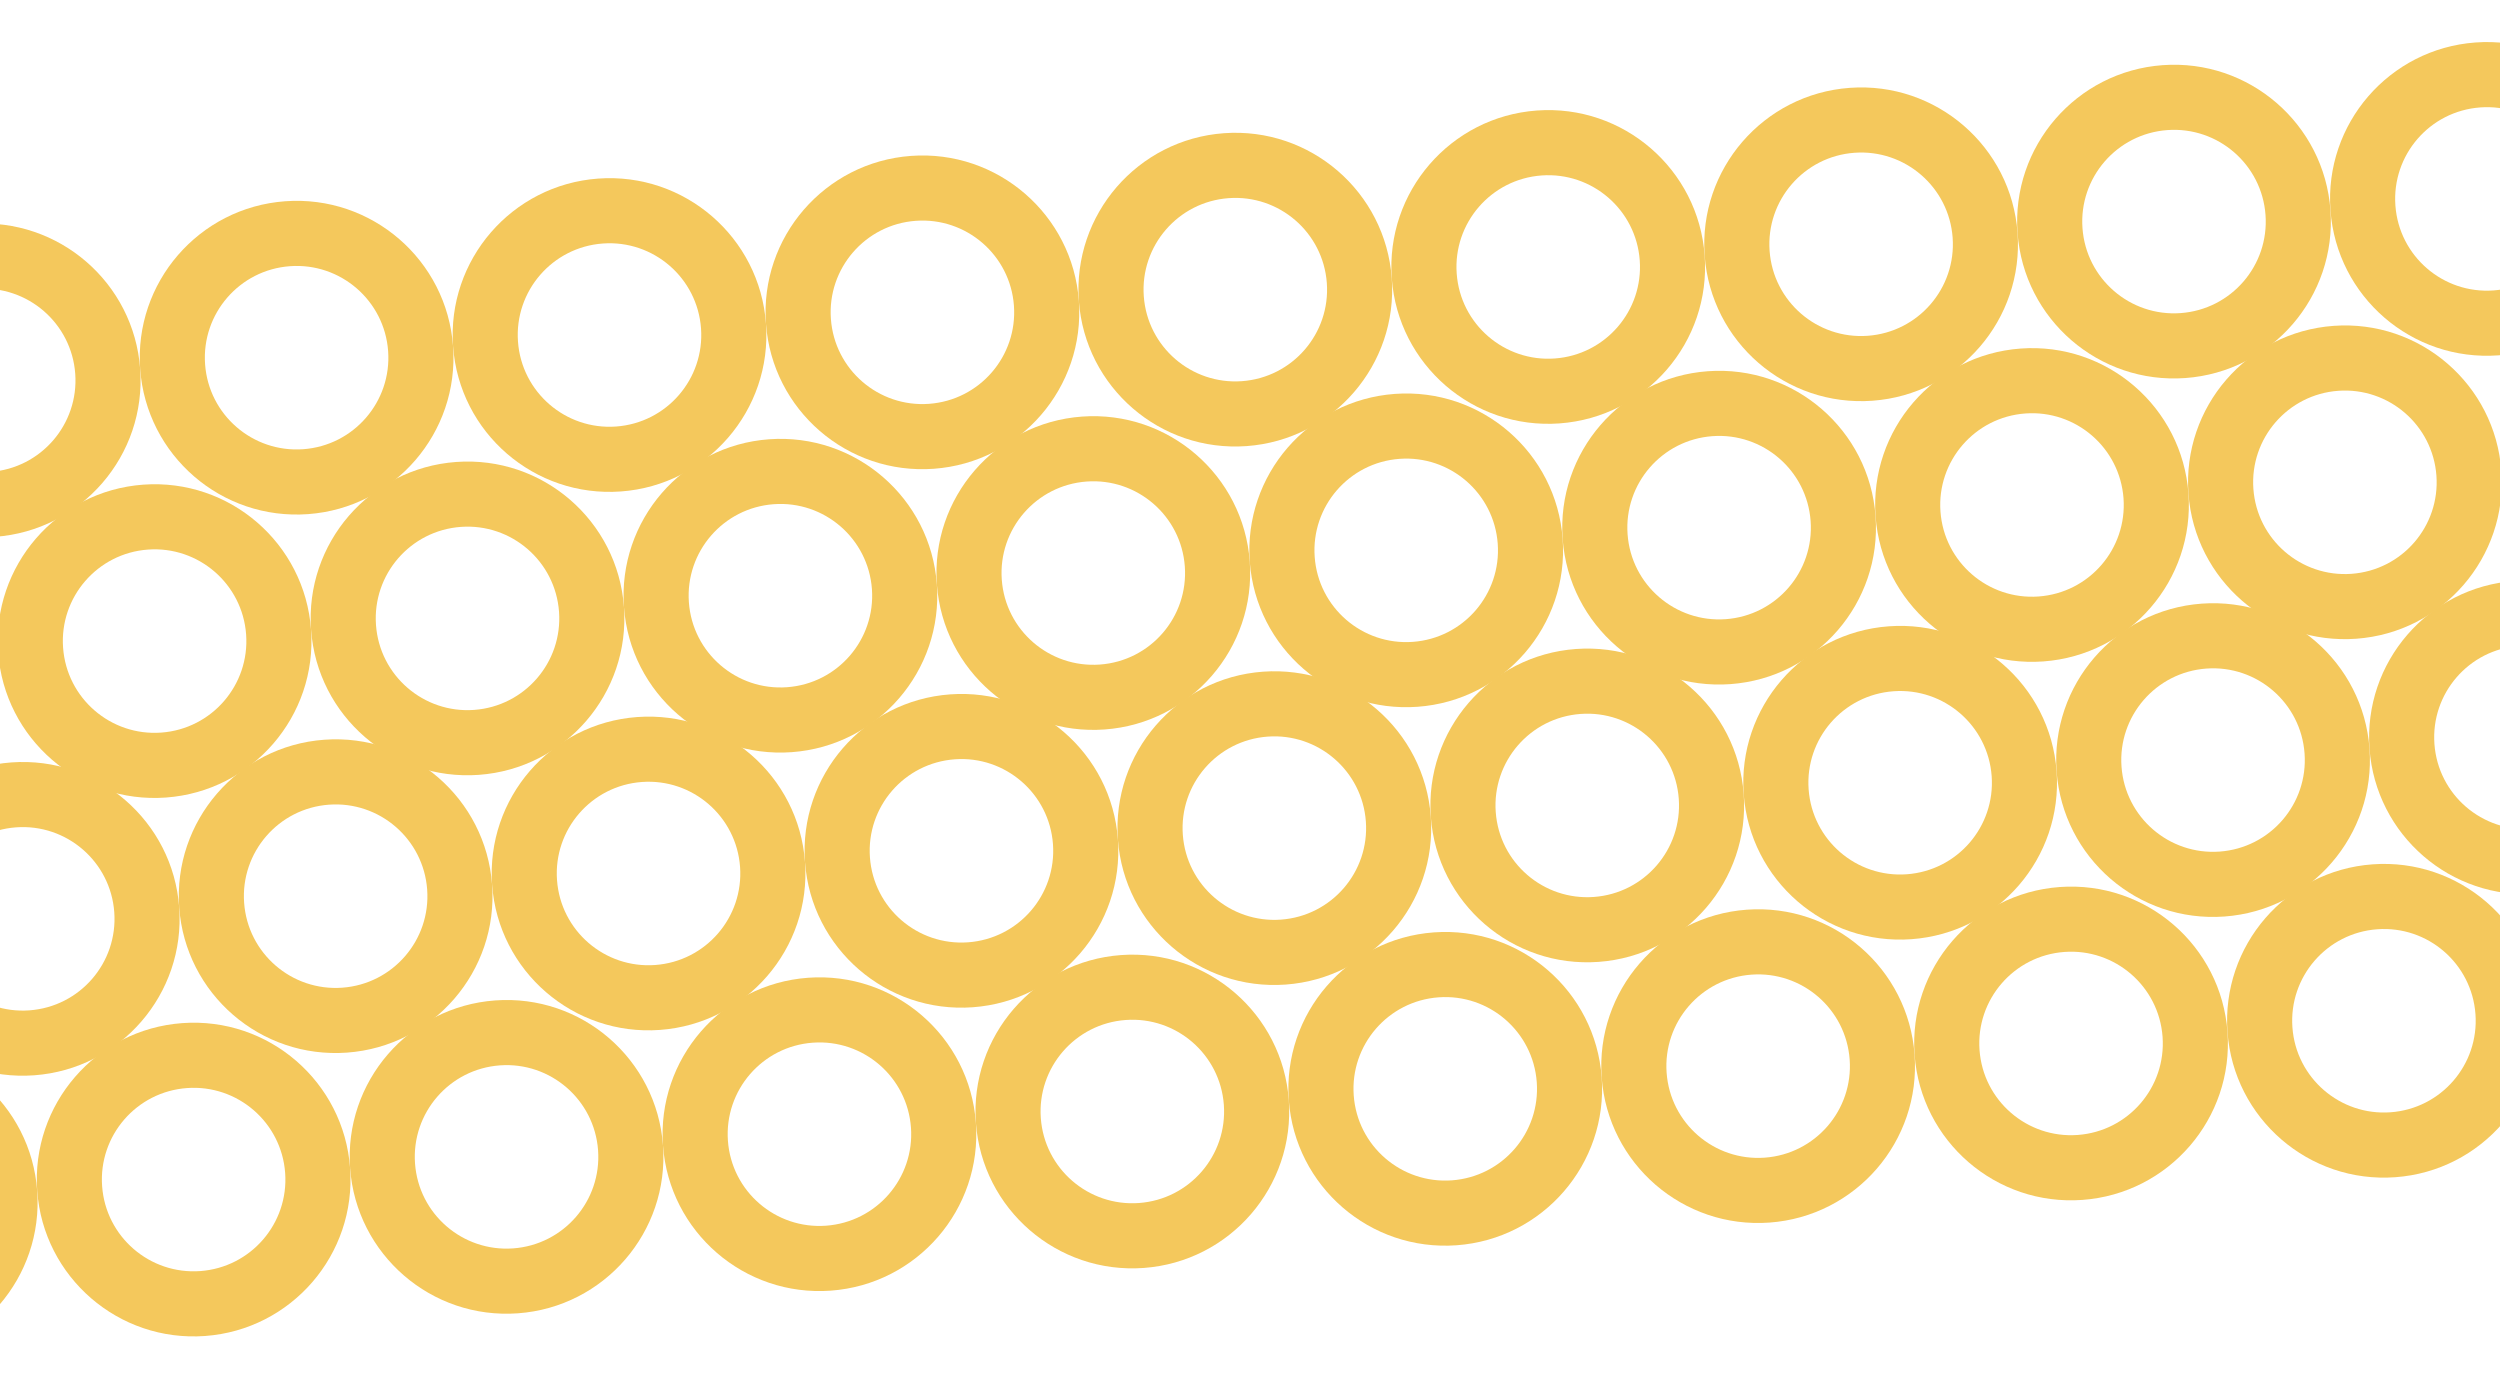 <svg width="1440" height="794" viewBox="0 0 1440 794" fill="none" xmlns="http://www.w3.org/2000/svg">
<path d="M-38.458 378.513C-36.349 407.623 -58.236 432.937 -87.358 435.046C-116.469 437.155 -141.782 415.268 -143.891 386.157C-145.999 357.047 -124.113 331.733 -95.002 329.625C-65.892 327.516 -40.578 349.403 -38.458 378.513ZM-1.062 375.795C-4.672 326.031 -47.944 288.606 -97.709 292.216C-147.473 295.827 -184.898 339.099 -181.287 388.863C-177.677 438.627 -134.405 476.052 -84.64 472.442C-34.876 468.832 2.548 425.559 -1.062 375.795Z" fill="#F4C85C"></path>
<path d="M-15.974 688.665C-13.866 717.776 -35.753 743.089 -64.875 745.199C-93.986 747.307 -119.299 725.42 -121.408 696.31C-123.516 667.2 -101.629 641.886 -72.519 639.777C-43.409 637.669 -18.095 659.556 -15.974 688.665ZM21.422 685.96C17.812 636.195 -25.461 598.771 -75.225 602.381C-124.989 605.991 -162.414 649.264 -158.803 699.028C-155.193 748.792 -111.921 786.217 -62.157 782.606C-12.392 778.996 25.032 735.724 21.422 685.96Z" fill="#F4C85C"></path>
<path d="M584.029 176.077C586.137 205.187 564.25 230.501 535.128 232.61C506.017 234.719 480.704 212.832 478.595 183.722C476.487 154.611 498.374 129.298 527.484 127.189C556.594 125.08 581.908 146.967 584.029 176.077ZM621.425 173.371C617.815 123.607 574.542 86.182 524.778 89.793C475.014 93.403 437.589 136.675 441.199 186.44C444.81 236.204 488.082 273.628 537.846 270.018C587.611 266.408 625.035 223.135 621.425 173.371Z" fill="#F4C85C"></path>
<path d="M606.513 486.242C608.622 515.352 586.735 540.665 557.612 542.775C528.502 544.883 503.188 522.996 501.08 493.886C498.971 464.776 520.858 439.462 549.968 437.354C579.079 435.245 604.392 457.132 606.513 486.242ZM643.909 483.536C640.299 433.772 597.027 396.347 547.263 399.957C497.498 403.567 460.074 446.84 463.684 496.604C467.294 546.368 510.567 583.793 560.331 580.183C610.095 576.572 647.52 533.3 643.909 483.536Z" fill="#F4C85C"></path>
<path d="M682.457 326.251C684.566 355.361 662.679 380.675 633.556 382.784C604.446 384.893 579.132 363.006 577.024 333.895C574.915 304.785 596.802 279.472 625.912 277.363C655.023 275.254 680.336 297.141 682.457 326.251ZM719.865 323.532C716.255 273.768 672.982 236.343 623.218 239.954C573.454 243.564 536.029 286.836 539.639 336.601C543.25 386.365 586.522 423.789 636.286 420.179C686.051 416.569 723.475 373.296 719.865 323.532Z" fill="#F4C85C"></path>
<path d="M704.941 636.403C707.049 665.514 685.162 690.827 656.04 692.937C626.93 695.045 601.616 673.158 599.507 644.048C597.399 614.938 619.286 589.624 648.396 587.515C677.506 585.407 702.82 607.294 704.941 636.403ZM742.349 633.697C738.739 583.933 695.467 546.508 645.702 550.118C595.938 553.729 558.514 597.001 562.124 646.765C565.734 696.529 609.007 733.954 658.771 730.344C708.535 726.734 745.96 683.461 742.349 633.697Z" fill="#F4C85C"></path>
<path d="M43.34 215.283C45.449 244.393 23.562 269.707 -5.561 271.816C-34.671 273.925 -59.984 252.038 -62.093 222.927C-64.202 193.817 -42.315 168.503 -13.204 166.395C15.906 164.286 41.219 186.173 43.34 215.283ZM80.736 212.565C77.126 162.801 33.853 125.376 -15.911 128.986C-65.675 132.596 -103.1 175.869 -99.49 225.633C-95.879 275.397 -52.607 312.822 -2.843 309.212C46.922 305.601 84.346 262.329 80.736 212.565Z" fill="#F4C85C"></path>
<path d="M65.824 525.435C67.933 554.546 46.046 579.859 16.923 581.968C-12.187 584.077 -37.501 562.19 -39.609 533.08C-41.718 503.97 -19.831 478.656 9.279 476.547C38.39 474.439 63.703 496.326 65.824 525.435ZM103.22 522.729C99.61 472.965 56.338 435.541 6.573 439.151C-43.191 442.761 -80.615 486.034 -77.005 535.798C-73.395 585.562 -30.122 622.987 19.642 619.376C69.406 615.766 106.831 572.494 103.22 522.729Z" fill="#F4C85C"></path>
<path d="M141.768 365.444C143.877 394.555 121.99 419.868 92.868 421.978C63.757 424.086 38.444 402.199 36.335 373.089C34.226 343.979 56.113 318.665 85.224 316.556C114.334 314.448 139.648 336.335 141.768 365.444ZM179.165 362.739C175.554 312.974 132.282 275.55 82.518 279.16C32.754 282.77 -4.671 326.043 -1.061 375.807C2.55 425.571 45.822 462.996 95.586 459.386C145.35 455.775 182.775 412.503 179.165 362.739Z" fill="#F4C85C"></path>
<path d="M164.252 675.609C166.361 704.719 144.474 730.033 115.352 732.142C86.241 734.251 60.928 712.364 58.819 683.254C56.711 654.143 78.597 628.83 107.708 626.721C136.818 624.613 162.132 646.499 164.252 675.609ZM201.66 672.89C198.05 623.126 154.778 585.702 105.013 589.312C55.249 592.922 17.825 636.195 21.435 685.959C25.045 735.723 68.317 773.148 118.082 769.537C167.846 765.927 205.271 722.655 201.66 672.89Z" fill="#F4C85C"></path>
<path d="M764.255 163.021C766.364 192.131 744.477 217.445 715.354 219.554C686.244 221.663 660.931 199.776 658.822 170.665C656.713 141.555 678.6 116.241 707.711 114.133C736.821 112.024 762.135 133.911 764.255 163.021ZM801.651 160.303C798.041 110.539 754.768 73.114 705.004 76.724C655.24 80.335 617.815 123.607 621.426 173.371C625.036 223.135 668.308 260.56 718.072 256.95C767.837 253.34 805.261 210.067 801.651 160.303Z" fill="#F4C85C"></path>
<path d="M786.739 473.173C788.847 502.284 766.96 527.597 737.838 529.707C708.727 531.815 683.414 509.928 681.305 480.818C679.197 451.708 701.084 426.394 730.194 424.285C759.304 422.177 784.618 444.064 786.739 473.173ZM824.135 470.468C820.525 420.703 777.252 383.279 727.488 386.889C677.724 390.499 640.299 433.772 643.909 483.536C647.52 533.3 690.792 570.725 740.556 567.115C790.321 563.504 827.745 520.232 824.135 470.468Z" fill="#F4C85C"></path>
<path d="M862.695 313.182C864.804 342.292 842.917 367.606 813.794 369.715C784.684 371.824 759.371 349.937 757.262 320.826C755.153 291.716 777.04 266.403 806.151 264.294C835.261 262.185 860.575 284.072 862.695 313.182ZM900.091 310.464C896.481 260.7 853.208 223.275 803.444 226.885C753.68 230.496 716.255 273.768 719.865 323.532C723.476 373.296 766.748 410.721 816.512 407.111C866.277 403.501 903.701 360.228 900.091 310.464Z" fill="#F4C85C"></path>
<path d="M885.18 623.347C887.288 652.457 865.401 677.77 836.279 679.88C807.169 681.988 781.855 660.101 779.746 630.991C777.638 601.881 799.525 576.567 828.635 574.459C857.745 572.35 883.059 594.237 885.18 623.347ZM922.575 620.629C918.965 570.864 875.693 533.44 825.928 537.05C776.164 540.66 738.74 583.933 742.35 633.697C745.96 683.461 789.233 720.886 838.997 717.276C888.761 713.665 926.186 670.393 922.575 620.629Z" fill="#F4C85C"></path>
<path d="M1304.94 123.815C1307.05 152.925 1285.17 178.239 1256.04 180.348C1226.93 182.457 1201.62 160.57 1199.51 131.46C1197.4 102.349 1219.29 77.036 1248.4 74.927C1277.51 72.819 1302.82 94.706 1304.94 123.815ZM1342.34 121.109C1338.73 71.345 1295.46 33.92 1245.69 37.531C1195.93 41.141 1158.5 84.413 1162.11 134.178C1165.72 183.942 1209 221.367 1258.76 217.756C1308.53 214.146 1345.95 170.874 1342.34 121.109Z" fill="#F4C85C"></path>
<path d="M1327.43 433.98C1329.54 463.09 1307.65 488.404 1278.53 490.513C1249.42 492.622 1224.1 470.735 1221.99 441.624C1219.89 412.514 1241.77 387.201 1270.88 385.092C1299.99 382.983 1325.31 404.87 1327.43 433.98ZM1364.84 431.273C1361.23 381.509 1317.95 344.084 1268.19 347.695C1218.43 351.305 1181 394.577 1184.61 444.342C1188.22 494.106 1231.49 531.531 1281.26 527.92C1331.02 524.31 1368.45 481.038 1364.84 431.273Z" fill="#F4C85C"></path>
<path d="M1403.38 273.988C1405.49 303.099 1383.61 328.412 1354.48 330.522C1325.37 332.63 1300.06 310.743 1297.95 281.633C1295.84 252.523 1317.73 227.209 1346.84 225.1C1375.95 222.992 1401.26 244.879 1403.38 273.988ZM1440.78 271.27C1437.17 221.506 1393.9 184.081 1344.13 187.692C1294.37 191.302 1256.94 234.575 1260.55 284.339C1264.17 334.103 1307.44 371.528 1357.2 367.917C1406.97 364.307 1444.39 321.035 1440.78 271.27Z" fill="#F4C85C"></path>
<path d="M1425.87 584.141C1427.98 613.251 1406.09 638.565 1376.97 640.674C1347.86 642.783 1322.54 620.896 1320.43 591.785C1318.33 562.675 1340.21 537.362 1369.32 535.253C1398.43 533.144 1423.75 555.031 1425.87 584.141ZM1463.26 581.435C1459.65 531.671 1416.38 494.246 1366.62 497.856C1316.85 501.467 1279.43 544.739 1283.04 594.503C1286.65 644.268 1329.92 681.692 1379.69 678.082C1429.45 674.472 1466.87 631.199 1463.26 581.435Z" fill="#F4C85C"></path>
<path d="M223.565 202.214C225.674 231.325 203.787 256.638 174.665 258.748C145.554 260.856 120.241 238.969 118.132 209.859C116.023 180.749 137.91 155.435 167.021 153.326C196.131 151.218 221.445 173.105 223.565 202.214ZM260.961 199.496C257.351 149.732 214.078 112.308 164.314 115.918C114.55 119.528 77.125 162.801 80.736 212.565C84.346 262.329 127.618 299.754 177.383 296.143C227.147 292.533 264.571 249.261 260.961 199.496Z" fill="#F4C85C"></path>
<path d="M246.05 512.379C248.158 541.489 226.271 566.803 197.149 568.912C168.039 571.021 142.725 549.134 140.616 520.024C138.508 490.913 160.395 465.6 189.505 463.491C218.615 461.383 243.929 483.269 246.05 512.379ZM283.446 509.661C279.835 459.897 236.563 422.472 186.799 426.083C137.034 429.693 99.61 472.965 103.22 522.729C106.83 572.494 150.103 609.918 199.867 606.308C249.631 602.698 287.056 559.425 283.446 509.661Z" fill="#F4C85C"></path>
<path d="M322.005 352.375C324.114 381.486 302.227 406.799 273.104 408.909C243.994 411.017 218.68 389.13 216.572 360.02C214.463 330.91 236.35 305.596 265.46 303.488C294.571 301.379 319.884 323.266 322.005 352.375ZM359.402 349.67C355.791 299.905 312.519 262.481 262.755 266.091C212.99 269.701 175.566 312.974 179.176 362.738C182.786 412.502 226.059 449.927 275.823 446.317C325.587 442.706 363.012 399.434 359.402 349.67Z" fill="#F4C85C"></path>
<path d="M344.49 662.54C346.598 691.651 324.711 716.964 295.589 719.073C266.479 721.182 241.165 699.295 239.056 670.185C236.948 641.074 258.835 615.761 287.945 613.652C317.055 611.544 342.369 633.431 344.49 662.54ZM381.885 659.822C378.275 610.058 335.003 572.633 285.239 576.244C235.474 579.854 198.05 623.126 201.66 672.891C205.27 722.655 248.543 760.079 298.307 756.469C348.071 752.859 385.496 709.586 381.885 659.822Z" fill="#F4C85C"></path>
<path d="M944.493 149.952C946.601 179.062 924.714 204.376 895.592 206.485C866.482 208.594 841.168 186.707 839.059 157.596C836.951 128.486 858.838 103.173 887.948 101.064C917.058 98.955 942.372 120.842 944.493 149.952ZM981.888 147.234C978.278 97.47 935.006 60.045 885.241 63.655C835.477 67.266 798.053 110.538 801.663 160.302C805.273 210.066 848.546 247.491 898.31 243.881C948.074 240.271 985.499 196.998 981.888 147.234Z" fill="#F4C85C"></path>
<path d="M966.977 460.117C969.085 489.227 947.198 514.54 918.076 516.65C888.965 518.758 863.652 496.871 861.543 467.761C859.435 438.651 881.322 413.337 910.432 411.229C939.542 409.12 964.856 431.007 966.977 460.117ZM1004.37 457.399C1000.76 407.634 957.49 370.21 907.725 373.82C857.961 377.43 820.536 420.703 824.147 470.467C827.757 520.231 871.029 557.656 920.794 554.045C970.558 550.435 1007.98 507.163 1004.37 457.399Z" fill="#F4C85C"></path>
<path d="M1042.92 300.114C1045.03 329.224 1023.14 354.537 994.02 356.647C964.909 358.755 939.596 336.868 937.487 307.758C935.379 278.648 957.266 253.334 986.376 251.226C1015.49 249.117 1040.8 271.004 1042.92 300.114ZM1080.32 297.408C1076.71 247.644 1033.43 210.219 983.67 213.829C933.906 217.439 896.481 260.712 900.092 310.476C903.702 360.24 946.974 397.665 996.738 394.055C1046.5 390.444 1083.93 347.172 1080.32 297.408Z" fill="#F4C85C"></path>
<path d="M1065.41 610.278C1067.51 639.389 1045.63 664.702 1016.5 666.812C987.394 668.92 962.08 647.033 959.972 617.923C957.863 588.813 979.75 563.499 1008.86 561.39C1037.97 559.282 1063.28 581.169 1065.41 610.278ZM1102.8 607.56C1099.19 557.796 1055.92 520.372 1006.15 523.982C956.39 527.592 918.965 570.864 922.575 620.629C926.186 670.393 969.458 707.818 1019.22 704.207C1068.99 700.597 1106.41 657.325 1102.8 607.56Z" fill="#F4C85C"></path>
<path d="M1485.18 110.758C1487.29 139.869 1465.4 165.182 1436.28 167.291C1407.17 169.4 1381.86 147.513 1379.75 118.403C1377.64 89.293 1399.53 63.979 1428.64 61.87C1457.75 59.762 1483.06 81.649 1485.18 110.758ZM1522.58 108.04C1518.97 58.276 1475.7 20.851 1425.93 24.462C1376.17 28.072 1338.74 71.344 1342.35 121.109C1345.96 170.873 1389.24 208.297 1439 204.687C1488.76 201.077 1526.19 157.804 1522.58 108.04Z" fill="#F4C85C"></path>
<path d="M1507.67 420.911C1509.77 450.021 1487.89 475.335 1458.77 477.444C1429.66 479.553 1404.34 457.666 1402.23 428.555C1400.12 399.445 1422.01 374.131 1451.12 372.023C1480.23 369.914 1505.55 391.801 1507.67 420.911ZM1545.06 418.205C1541.45 368.441 1498.18 331.016 1448.42 334.626C1398.65 338.237 1361.23 381.509 1364.84 431.273C1368.45 481.038 1411.72 518.462 1461.48 514.852C1511.25 511.242 1548.67 467.969 1545.06 418.205Z" fill="#F4C85C"></path>
<path d="M1583.61 260.92C1585.72 290.03 1563.83 315.344 1534.71 317.453C1505.6 319.562 1480.29 297.675 1478.18 268.565C1476.07 239.454 1497.95 214.141 1527.07 212.032C1556.18 209.923 1581.49 231.81 1583.61 260.92ZM1621.01 258.202C1617.4 208.438 1574.12 171.013 1524.36 174.623C1474.59 178.234 1437.17 221.506 1440.78 271.27C1444.39 321.035 1487.66 358.459 1537.43 354.849C1587.19 351.239 1624.62 307.966 1621.01 258.202Z" fill="#F4C85C"></path>
<path d="M403.791 189.146C405.9 218.256 384.013 243.57 354.89 245.679C325.78 247.788 300.467 225.901 298.358 196.791C296.249 167.68 318.136 142.367 347.247 140.258C376.357 138.15 401.671 160.036 403.791 189.146ZM441.2 186.44C437.59 136.675 394.317 99.251 344.553 102.861C294.789 106.471 257.364 149.744 260.974 199.508C264.585 249.272 307.857 286.697 357.621 283.086C407.386 279.476 444.81 236.204 441.2 186.44Z" fill="#F4C85C"></path>
<path d="M426.275 499.311C428.384 528.421 406.497 553.735 377.375 555.844C348.264 557.953 322.951 536.066 320.842 506.955C318.733 477.845 340.62 452.531 369.731 450.423C398.841 448.314 424.155 470.201 426.275 499.311ZM463.683 496.592C460.073 446.828 416.801 409.403 367.036 413.014C317.272 416.624 279.848 459.896 283.458 509.66C287.068 559.425 330.34 596.849 380.105 593.239C429.869 589.629 467.294 546.356 463.683 496.592Z" fill="#F4C85C"></path>
<path d="M502.231 339.307C504.34 368.417 482.453 393.731 453.33 395.84C424.22 397.949 398.906 376.062 396.798 346.952C394.689 317.841 416.576 292.528 445.686 290.419C474.797 288.311 500.11 310.197 502.231 339.307ZM539.628 336.601C536.017 286.837 492.745 249.412 442.981 253.023C393.216 256.633 355.792 299.905 359.402 349.67C363.012 399.434 406.285 436.858 456.049 433.248C505.813 429.638 543.238 386.365 539.628 336.601Z" fill="#F4C85C"></path>
<path d="M524.716 649.472C526.824 678.582 504.937 703.896 475.815 706.005C446.704 708.114 421.391 686.227 419.282 657.116C417.174 628.006 439.061 602.693 468.171 600.584C497.281 598.475 522.595 620.362 524.716 649.472ZM562.112 646.766C558.502 597.002 515.229 559.577 465.465 563.187C415.701 566.798 378.276 610.07 381.886 659.834C385.497 709.599 428.769 747.023 478.533 743.413C528.298 739.803 565.722 696.53 562.112 646.766Z" fill="#F4C85C"></path>
<path d="M1124.72 136.883C1126.83 165.994 1104.94 191.307 1075.82 193.417C1046.71 195.525 1021.39 173.638 1019.29 144.528C1017.18 115.418 1039.06 90.104 1068.17 87.996C1097.28 85.887 1122.6 107.774 1124.72 136.883ZM1162.11 134.178C1158.5 84.413 1115.23 46.989 1065.47 50.599C1015.7 54.209 978.279 97.482 981.889 147.246C985.5 197.01 1028.77 234.435 1078.54 230.825C1128.3 227.214 1165.73 183.942 1162.11 134.178Z" fill="#F4C85C"></path>
<path d="M1147.2 447.048C1149.31 476.158 1127.42 501.472 1098.3 503.581C1069.19 505.69 1043.88 483.803 1041.77 454.693C1039.66 425.582 1061.55 400.269 1090.66 398.16C1119.77 396.052 1145.08 417.939 1147.2 447.048ZM1184.6 444.33C1180.99 394.566 1137.72 357.141 1087.95 360.752C1038.19 364.362 1000.76 407.634 1004.37 457.399C1007.98 507.163 1051.26 544.587 1101.02 540.977C1150.78 537.367 1188.21 494.094 1184.6 444.33Z" fill="#F4C85C"></path>
<path d="M1223.15 287.045C1225.25 316.155 1203.37 341.469 1174.24 343.578C1145.13 345.687 1119.82 323.8 1117.71 294.69C1115.6 265.579 1137.49 240.266 1166.6 238.157C1195.71 236.049 1221.02 257.936 1223.15 287.045ZM1260.55 284.339C1256.94 234.574 1213.67 197.15 1163.91 200.76C1114.14 204.37 1076.72 247.643 1080.33 297.407C1083.94 347.171 1127.21 384.596 1176.98 380.986C1226.74 377.375 1264.16 334.103 1260.55 284.339Z" fill="#F4C85C"></path>
<path d="M1245.64 597.209C1247.75 626.319 1225.86 651.633 1196.74 653.742C1167.63 655.851 1142.32 633.964 1140.21 604.854C1138.1 575.743 1159.99 550.43 1189.1 548.321C1218.21 546.213 1243.52 568.1 1245.64 597.209ZM1283.04 594.503C1279.43 544.739 1236.16 507.314 1186.39 510.925C1136.63 514.535 1099.2 557.808 1102.81 607.572C1106.42 657.336 1149.7 694.761 1199.46 691.15C1249.22 687.54 1286.65 644.268 1283.04 594.503Z" fill="#F4C85C"></path>
</svg>
